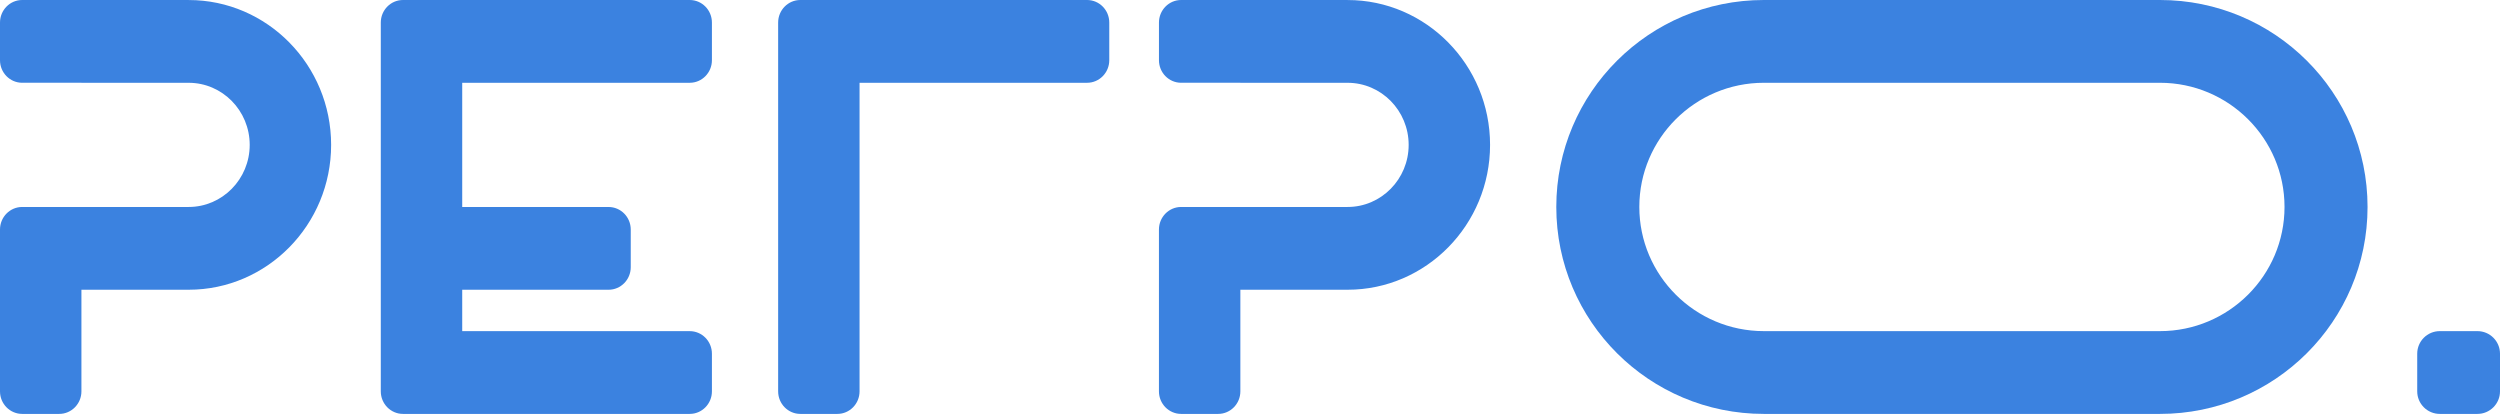 <?xml version="1.0" encoding="UTF-8"?> <svg xmlns="http://www.w3.org/2000/svg" width="151" height="25" viewBox="0 0 151 25" fill="none"> <g clip-path="url(#clip0_505_394)"> <path d="M130.463 5C134.611 5 137.985 8.364 137.985 12.5C137.985 16.636 134.611 20 130.463 20H106.537C102.389 20 99.015 16.636 99.015 12.5C99.015 8.364 102.389 5 106.537 5H130.463ZM130.463 0H106.537C99.613 0 94 5.596 94 12.5C94 19.404 99.613 25 106.537 25H130.463C137.387 25 143 19.404 143 12.5C143.001 5.596 137.387 0 130.463 0Z" fill="#3B82E0"></path> <path d="M11.395 0.002H4.917V0H1.341C0.6 0 0 0.611 0 1.363V3.636C0 4.39 0.6 4.999 1.341 4.999H4.917V5.001H11.395C13.428 5.001 15.082 6.683 15.082 8.751C15.082 10.819 13.428 12.501 11.395 12.501H1.341C0.6 12.501 0 13.112 0 13.864V23.637C0 24.39 0.6 25 1.341 25H3.577C4.317 25 4.918 24.389 4.918 23.637V17.5H11.396C16.14 17.5 20 13.575 20 8.751C20 3.927 16.139 0.002 11.395 0.002Z" fill="#3B82E0"></path> <path d="M149.636 20H147.364C146.611 20 146 20.61 146 21.364V23.636C146 24.39 146.611 25 147.364 25H149.636C150.389 25 151 24.39 151 23.636V21.364C151 20.61 150.389 20 149.636 20Z" fill="#3B82E0"></path> <path d="M81.395 0.002H74.918V0H71.341C70.601 0 70.001 0.611 70.001 1.363V3.636C70.001 4.39 70.601 4.999 71.341 4.999H74.918V5.001H81.395C83.429 5.001 85.083 6.683 85.083 8.751C85.083 10.819 83.429 12.501 81.395 12.501H71.341C70.6 12.501 70 13.112 70 13.864V23.637C70 24.39 70.6 25 71.341 25H73.577C74.317 25 74.918 24.389 74.918 23.637V17.5H81.395C86.14 17.5 90 13.575 90 8.751C90 3.927 86.139 0.002 81.395 0.002Z" fill="#3B82E0"></path> <path d="M65.659 0H48.341C47.6 0 47 0.611 47 1.363V23.637C47 24.39 47.6 25 48.341 25H50.577C51.317 25 51.917 24.389 51.917 23.637V5H65.659C66.4 5 67 4.389 67 3.637V1.363C67 0.61 66.4 0 65.659 0Z" fill="#3B82E0"></path> <path d="M41.659 5C42.4 5 43 4.389 43 3.637V1.363C43 0.61 42.4 0 41.659 0H24.341C23.6 0 23 0.611 23 1.363V23.637C23 24.39 23.6 25 24.341 25H41.659C42.4 25 43 24.389 43 23.637V21.364C43 20.611 42.4 20.001 41.659 20.001H27.918V17.501H36.756C37.496 17.501 38.097 16.89 38.097 16.138V13.864C38.097 13.111 37.496 12.502 36.756 12.502H27.918V5H41.659Z" fill="#3B82E0"></path> </g> <defs> <clipPath id="clip0_505_394"> <rect width="151" height="25" fill="white"></rect> </clipPath> </defs> </svg> 